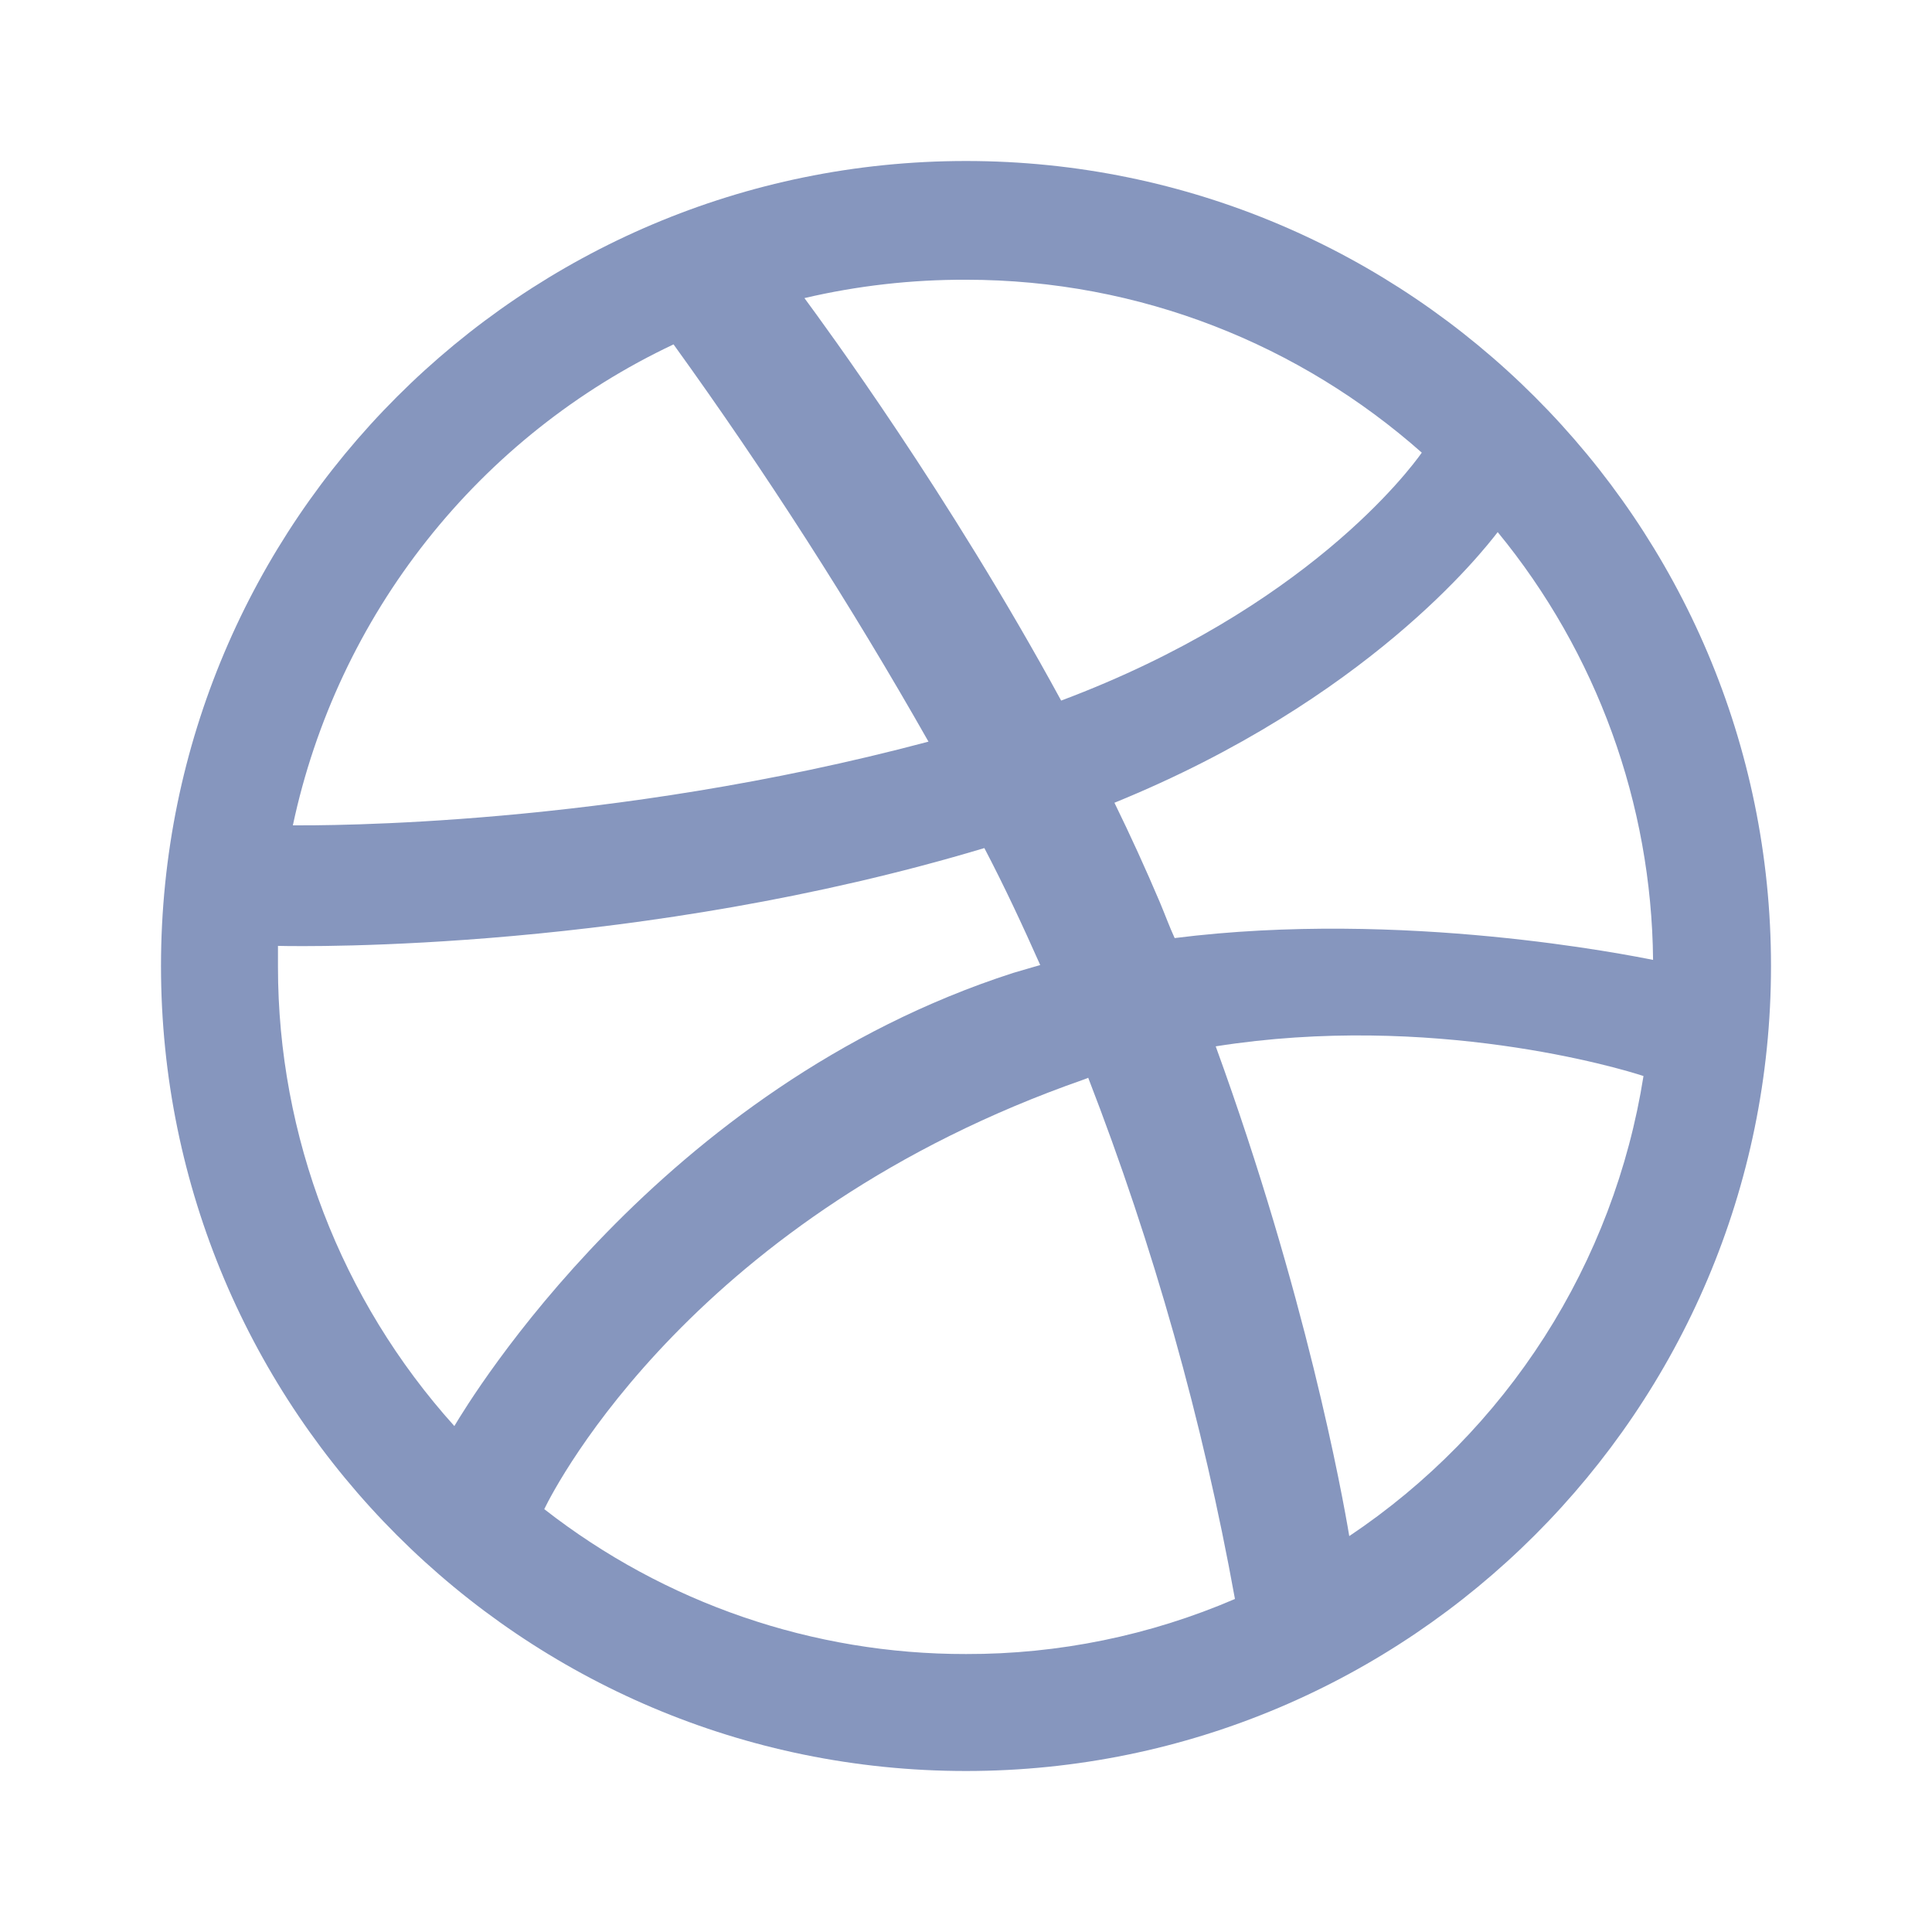 <svg width="24" height="24" viewBox="0 0 24 24" fill="none" xmlns="http://www.w3.org/2000/svg">
<path fill-rule="evenodd" clip-rule="evenodd" d="M12 2C6.48 2 2 6.48 2 12C2 17.52 6.48 22 12 22C17.51 22 22 17.52 22 12C22 6.48 17.51 2 12 2ZM18.605 6.61C19.836 8.109 20.517 9.984 20.535 11.924C20.254 11.87 17.434 11.295 14.592 11.653C14.527 11.512 14.472 11.36 14.408 11.208C14.231 10.791 14.043 10.379 13.844 9.972C16.989 8.692 18.421 6.848 18.605 6.61ZM12 3.475C14.17 3.475 16.154 4.288 17.662 5.623C17.51 5.839 16.219 7.564 13.182 8.703C11.783 6.133 10.232 4.028 9.993 3.703C10.651 3.549 11.324 3.473 12 3.475ZM8.367 4.278C9.511 5.864 10.569 7.512 11.534 9.213C7.542 10.276 4.017 10.253 3.638 10.253C3.913 8.96 4.483 7.748 5.303 6.712C6.123 5.675 7.172 4.842 8.367 4.278ZM3.453 12.01V11.75C3.823 11.76 7.965 11.815 12.228 10.535C12.478 11.012 12.705 11.5 12.922 11.988C12.813 12.021 12.694 12.053 12.586 12.086C8.182 13.506 5.839 17.389 5.644 17.715C4.234 16.149 3.453 14.117 3.453 12.01ZM12 20.547C10.101 20.55 8.257 19.916 6.761 18.747C6.913 18.432 8.649 15.091 13.464 13.41C13.486 13.4 13.497 13.4 13.518 13.388C14.33 15.483 14.941 17.652 15.341 19.863C14.286 20.317 13.149 20.55 12 20.547ZM16.761 19.082C16.675 18.562 16.219 16.067 15.102 12.998C17.781 12.575 20.124 13.269 20.416 13.367C20.234 14.52 19.815 15.623 19.186 16.607C18.557 17.59 17.731 18.433 16.761 19.082Z" fill="#8696BE"/>
</svg>
